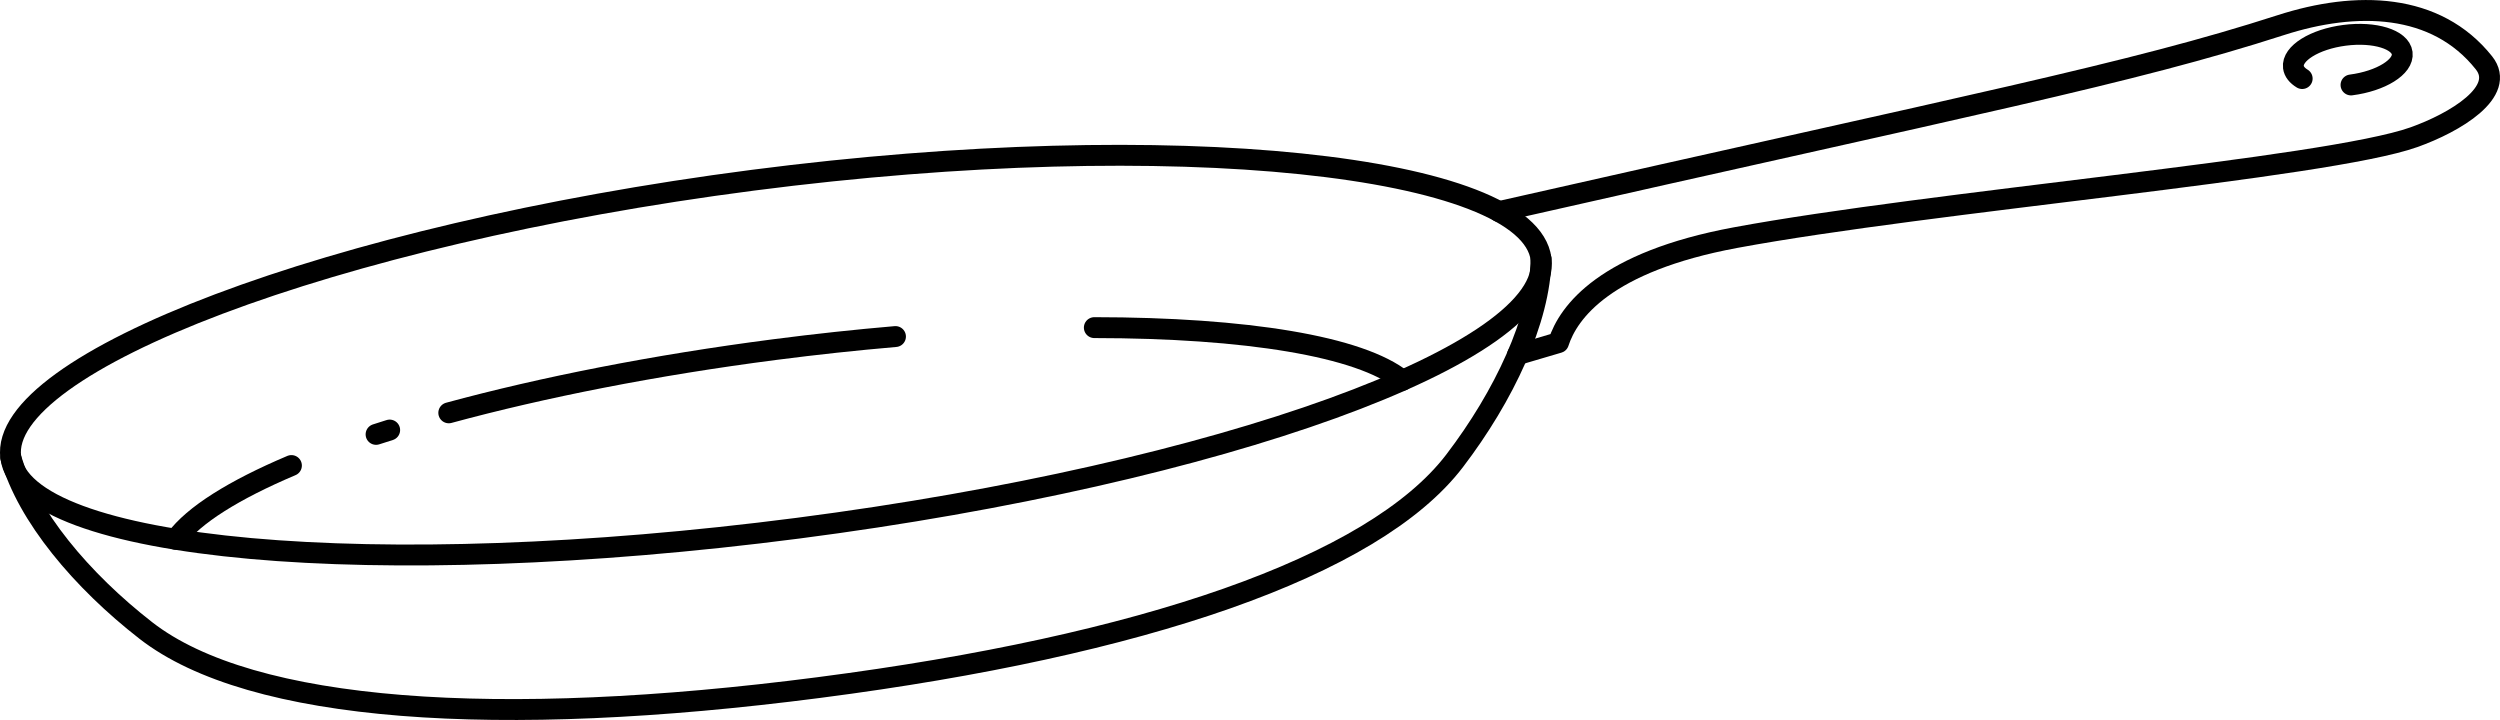 <?xml version="1.0" encoding="UTF-8"?>
<svg id="Layer_2" data-name="Layer 2" xmlns="http://www.w3.org/2000/svg" viewBox="0 0 957.28 275.69">
  <defs>
    <style>
      .cls-1 {
        fill: none;
        stroke: #000;
        stroke-linecap: round;
        stroke-linejoin: round;
        stroke-width: 8px;
      }
    </style>
  </defs>
  <g id="Layer_1-2" data-name="Layer 1">
    <g>
      <g>
        <path class="cls-1" d="M590.09,99.16c4.66,35.97-122.73,82.12-284.54,103.09C143.74,223.22,8.79,211.06,4.12,175.09-.54,139.12,126.47,89.98,288.28,69.01c161.81-20.97,297.15-5.82,301.81,30.15Z"/>
        <path class="cls-1" d="M419.03,125.45c58.13,.05,101.81,7.17,117.97,20.19"/>
        <path class="cls-1" d="M171.84,158.08c35.95-9.76,78.69-18.24,124.84-24.22,15.76-2.04,31.21-3.7,46.21-4.99"/>
        <path class="cls-1" d="M144,166.33c1.71-.56,3.45-1.11,5.21-1.66"/>
        <path class="cls-1" d="M67.3,206.5c6.82-9.26,22.29-18.93,44.29-28.24"/>
        <path class="cls-1" d="M590.09,99.16c-.38,23.27-14.2,52.53-33.11,77.31-31.11,40.77-120.28,70.84-242.87,86.73l-.66,.09c-122.59,15.88-217.14,9.62-257.61-21.87-24.6-19.14-45.42-43.91-51.72-66.31"/>
      </g>
      <path class="cls-1" d="M574,81.03c182.31-41.35,241.49-52.74,299.33-71.4,28.92-9.33,59.43-8.65,77.79,14.41,8.8,11.05-11.04,22.89-26.83,28.51-33.45,11.9-184.93,24.56-259.74,38.44-49.96,9.27-63.98,28.47-67.78,40.2l-15.67,4.62"/>
      <path class="cls-1" d="M881.53,30.08c-1.92-1.16-3.13-2.65-3.35-4.36-.68-5.25,8.09-10.71,19.59-12.2,11.5-1.49,21.37,1.56,22.05,6.81,.68,5.25-8.09,10.71-19.59,12.2"/>
    </g>
  </g>
</svg>